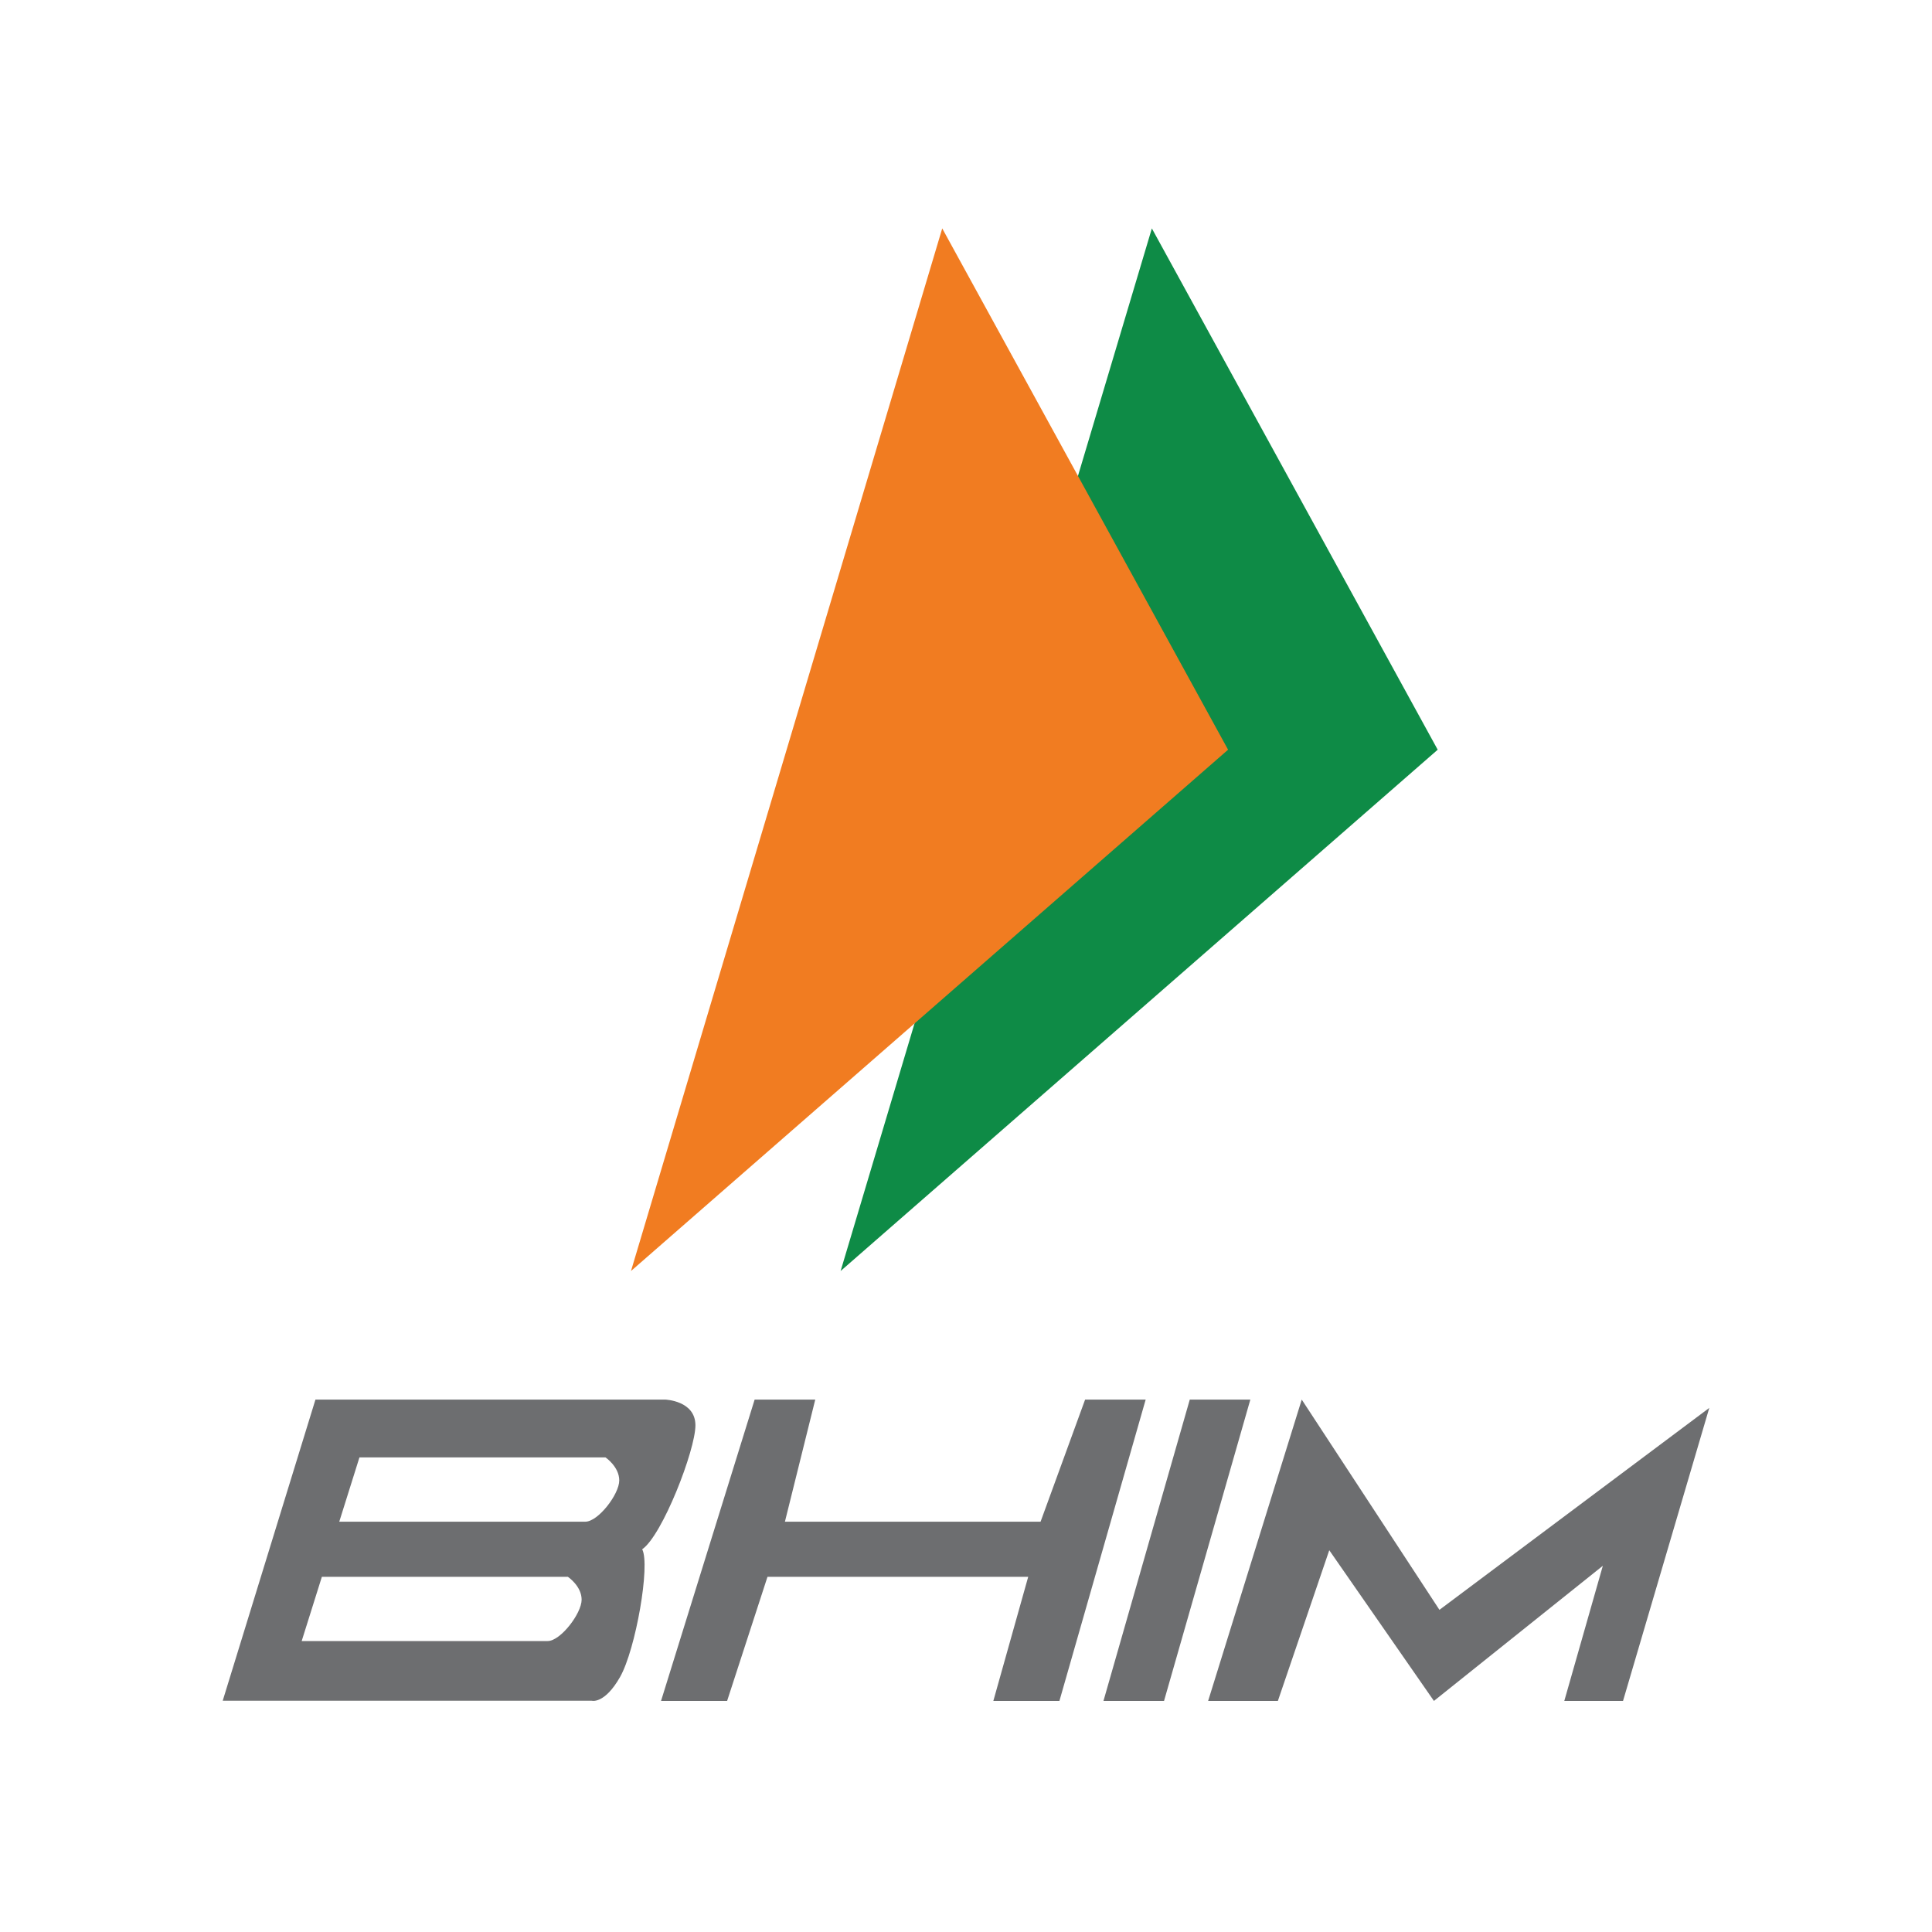 <?xml version="1.0" encoding="UTF-8"?>
<svg id="Layer_1" data-name="Layer 1" xmlns="http://www.w3.org/2000/svg" viewBox="0 0 400 400">
  <defs>
    <style>
      .cls-1 {
        fill: #6d6e70;
      }

      .cls-2 {
        fill: #0e8b46;
      }

      .cls-3 {
        fill: #f17c21;
      }
    </style>
  </defs>
  <path class="cls-1" d="M143.98,295.1c0-5.13-6.26-5.33-6.26-5.33h-72.41l-19.2,62.35h76.41s2.64.75,5.87-4.94c3.23-5.72,6.28-23.19,4.57-26.42,4.17-2.86,11.02-20.53,11.02-25.66ZM113.39,339.76h-50.93l4.18-13.3h50.93s2.85,1.9,2.85,4.74-4.37,8.56-7.03,8.56ZM121.18,315.05h-50.94l4.18-13.31h50.94s2.85,1.92,2.85,4.77-4.36,8.54-7.03,8.54Z"/>
  <polygon class="cls-1" points="156.24 289.77 168.79 289.77 162.51 315.05 215.44 315.05 224.66 289.77 237.2 289.77 219.34 352.16 205.66 352.16 212.88 326.46 158.9 326.46 150.54 352.16 136.86 352.16 156.24 289.77"/>
  <polygon class="cls-1" points="246.33 289.77 258.87 289.77 241 352.16 228.46 352.16 246.33 289.77"/>
  <polygon class="cls-1" points="269.51 289.77 298.02 333.3 353.89 291.49 336.03 352.16 323.87 352.16 331.85 324.18 296.88 352.16 275.21 320.96 264.57 352.16 250.13 352.16 269.51 289.77"/>
  <polygon class="cls-2" points="238.48 47.29 174.04 263.15 297.66 155.22 238.48 47.29"/>
  <polygon class="cls-3" points="195.08 47.29 130.64 263.15 254.26 155.22 195.08 47.29"/>
</svg>